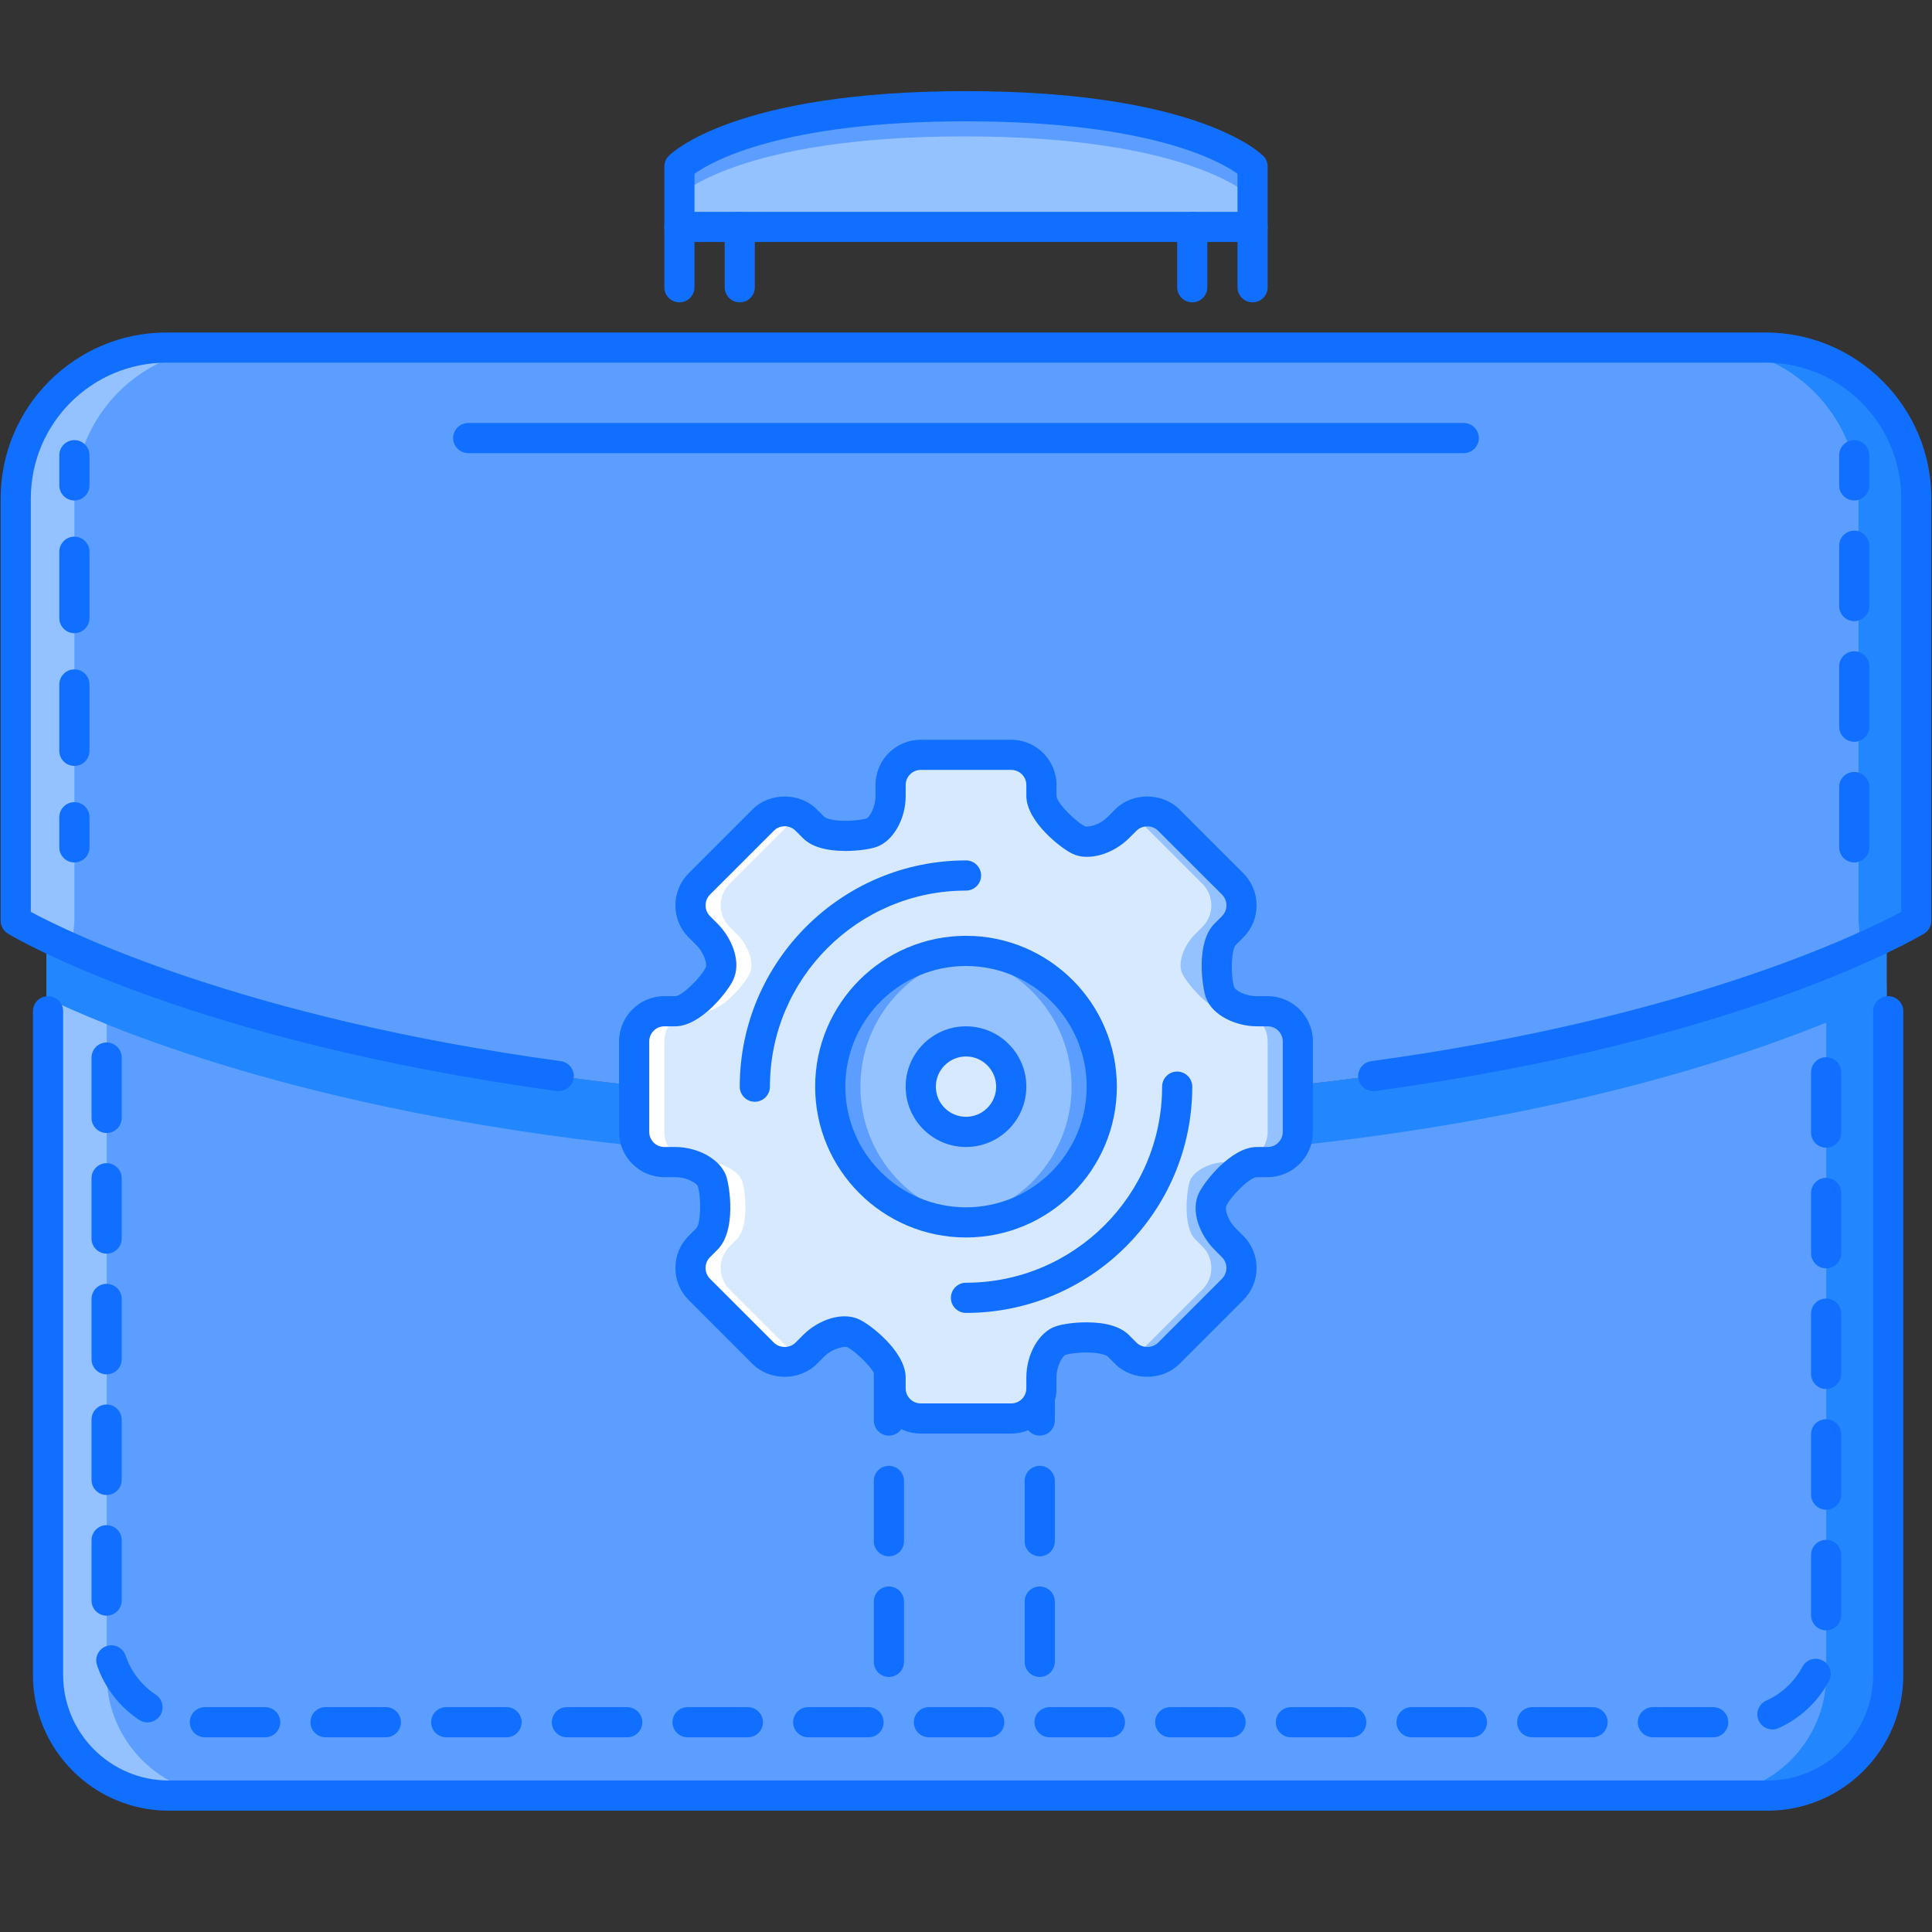 <?xml version="1.0" encoding="UTF-8"?>
<svg width="64px" height="64px" viewBox="0 0 64 64" version="1.1" xmlns="http://www.w3.org/2000/svg" xmlns:xlink="http://www.w3.org/1999/xlink">
    <rect x="0" y="0" width="64" height="64" fill="#333333" stroke="none"/>
    <!-- Generator: Sketch 52.1 (67048) - http://www.bohemiancoding.com/sketch -->
    <title>Icon/Large/Initial-survey/goals-business</title>
    <desc>Created with Sketch.</desc>
    <g id="Icon/Large/Initial-survey/goals-business" stroke="none" stroke-width="1" fill="none" fill-rule="evenodd">
        <g id="Group-5" fill-rule="nonzero">
            <rect id="Rectangle-2-Copy-6" x="0" y="0" width="64" height="64"></rect>
            <g id="10-portfolio,-case,-business,-job,-work,-optimization,-setting" transform="translate(0, 3)">
                <g id="Group" transform="translate(0.375, 0.5)">
                    <path d="M28.073,39.992 L35.068,39.992 L35.068,33.016 L35.068,32.827 L38.066,32.827 C48.699,32.187 55.794,30.069 59.631,28.569 L62.12,27.492 L62.12,51.984 C62.12,54.182 60.321,55.981 58.122,55.981 L5.159,55.981 C2.961,55.981 1.161,54.182 1.161,51.984 L1.161,27.654 L2.011,27.95 C5.289,29.399 12.854,32.087 25.075,32.827 L28.073,32.827 L28.073,33.016 L28.073,39.992 L28.073,39.992 Z" id="Shape" fill="#5C9EFF"></path>
                    <path d="M35.068,29.999 L28.073,29.999 L28.073,32.827 L25.075,32.827 C12.854,32.087 5.29,29.399 2.011,27.95 C0.722,27.38 0.092,27.001 0.092,27.001 L0.092,13.01 C0.092,10.262 2.34,8.014 5.088,8.014 L58.052,8.014 C60.801,8.014 63.049,10.262 63.049,13.01 L63.049,27.001 C63.049,27.001 61.931,27.68 59.632,28.57 C55.794,30.069 48.699,32.187 38.066,32.827 L35.068,32.827 L35.068,29.999 L35.068,29.999 Z" id="Shape" fill="#5C9EFF"></path>
                    <g transform="translate(1.125, 27.375)" fill="#2287FF" id="Shape">
                        <path d="M33.943,7.45 L36.941,7.45 C47.574,6.81 54.669,4.693 58.506,3.194 C59.607,2.768 60.429,2.393 60.995,2.114 L60.995,0.117 L60.979,0.124 C60.413,0.401 59.597,0.773 58.506,1.194 C54.669,2.694 47.574,4.811 36.941,5.452 L33.943,5.452 L33.943,5.641 L33.943,7.45 Z"></path>
                        <path d="M0.036,2.183 C0.279,2.299 0.561,2.43 0.886,2.574 C4.164,4.023 11.729,6.711 23.95,7.45 L26.948,7.45 L26.948,5.641 L26.948,5.452 L23.95,5.452 C11.729,4.712 4.164,2.024 0.886,0.575 L0.036,0.279 L0.036,2.183 Z"></path>
                    </g>
                    <g transform="translate(0, 8)" fill="#94C1FF" id="Shape">
                        <path d="M2.09,19.001 L2.09,5.01 C2.09,2.262 4.339,0.014 7.087,0.014 L5.088,0.014 C2.34,0.014 0.092,2.262 0.092,5.01 L0.092,19.001 C0.092,19.001 0.722,19.38 2.011,19.95 L2.09,19.001 Z"></path>
                        <path d="M3.16,43.984 L3.16,22.43 C2.736,22.26 2.346,22.096 2.011,21.949 C1.686,21.805 1.403,21.674 1.161,21.557 L1.161,43.983 C1.161,46.182 2.961,47.981 5.159,47.981 L7.157,47.981 C4.96,47.981 3.16,46.182 3.16,43.984 Z"></path>
                    </g>
                    <g transform="translate(56, 8)" fill="#2287FF" id="Shape">
                        <path d="M5.191,19.001 L5.191,5.01 C5.191,2.262 2.942,0.014 0.194,0.014 L2.193,0.014 C4.941,0.014 7.189,2.262 7.189,5.01 L7.189,19.001 C7.189,19.001 6.56,19.38 5.271,19.95 L5.191,19.001 Z"></path>
                        <path d="M4.121,43.984 L4.121,21.993 C4.546,21.823 4.937,21.66 5.271,21.512 C5.596,21.368 5.879,21.237 6.12,21.12 L6.12,43.983 C6.12,46.182 4.322,47.981 2.123,47.981 L0.124,47.981 C2.324,47.981 4.121,46.182 4.121,43.984 Z"></path>
                    </g>
                    <path d="M41.063,4.016 L22.076,4.016 L22.076,2.018 C22.076,2.018 24.019,0.019 31.569,0.019 C39.12,0.019 41.063,2.018 41.063,2.018 L41.063,4.016 Z" id="Shape" fill="#94C1FF"></path>
                    <path d="M31.569,0.019 C24.019,0.019 22.076,2.018 22.076,2.018 L22.076,3.017 C22.076,3.017 24.019,1.018 31.569,1.018 C39.12,1.018 41.063,3.017 41.063,3.017 L41.063,2.018 C41.063,2.018 39.12,0.019 31.569,0.019 Z" id="Shape" fill="#5C9EFF"></path>
                    <path d="M56.378,54.05 L54.379,54.05 C54.103,54.05 53.879,53.827 53.879,53.551 C53.879,53.275 54.103,53.051 54.379,53.051 L56.378,53.051 C56.654,53.051 56.877,53.275 56.877,53.551 C56.877,53.827 56.654,54.05 56.378,54.05 Z M52.38,54.05 L50.382,54.05 C50.105,54.05 49.882,53.827 49.882,53.551 C49.882,53.275 50.105,53.051 50.382,53.051 L52.38,53.051 C52.657,53.051 52.88,53.275 52.88,53.551 C52.88,53.827 52.657,54.05 52.38,54.05 Z M48.383,54.05 L46.385,54.05 C46.108,54.05 45.885,53.827 45.885,53.551 C45.885,53.275 46.108,53.051 46.385,53.051 L48.383,53.051 C48.659,53.051 48.883,53.275 48.883,53.551 C48.883,53.827 48.659,54.05 48.383,54.05 Z M44.386,54.05 L42.387,54.05 C42.111,54.05 41.888,53.827 41.888,53.551 C41.888,53.275 42.111,53.051 42.387,53.051 L44.386,53.051 C44.662,53.051 44.886,53.275 44.886,53.551 C44.886,53.827 44.662,54.05 44.386,54.05 Z M40.389,54.05 L38.39,54.05 C38.114,54.05 37.89,53.827 37.89,53.551 C37.89,53.275 38.114,53.051 38.39,53.051 L40.389,53.051 C40.665,53.051 40.888,53.275 40.888,53.551 C40.888,53.827 40.665,54.05 40.389,54.05 Z M36.391,54.05 L34.393,54.05 C34.117,54.05 33.893,53.827 33.893,53.551 C33.893,53.275 34.117,53.051 34.393,53.051 L36.391,53.051 C36.667,53.051 36.891,53.275 36.891,53.551 C36.891,53.827 36.667,54.05 36.391,54.05 Z M32.394,54.05 L30.395,54.05 C30.119,54.05 29.896,53.827 29.896,53.551 C29.896,53.275 30.119,53.051 30.395,53.051 L32.394,53.051 C32.67,53.051 32.894,53.275 32.894,53.551 C32.894,53.827 32.67,54.05 32.394,54.05 Z M28.397,54.05 L26.398,54.05 C26.122,54.05 25.898,53.827 25.898,53.551 C25.898,53.275 26.122,53.051 26.398,53.051 L28.397,53.051 C28.673,53.051 28.896,53.275 28.896,53.551 C28.896,53.827 28.673,54.05 28.397,54.05 Z M24.399,54.05 L22.401,54.05 C22.125,54.05 21.901,53.827 21.901,53.551 C21.901,53.275 22.125,53.051 22.401,53.051 L24.399,53.051 C24.675,53.051 24.899,53.275 24.899,53.551 C24.899,53.827 24.676,54.05 24.399,54.05 Z M20.402,54.05 L18.404,54.05 C18.127,54.05 17.904,53.827 17.904,53.551 C17.904,53.275 18.127,53.051 18.404,53.051 L20.402,53.051 C20.678,53.051 20.902,53.275 20.902,53.551 C20.902,53.827 20.678,54.05 20.402,54.05 Z M16.405,54.05 L14.406,54.05 C14.13,54.05 13.907,53.827 13.907,53.551 C13.907,53.275 14.13,53.051 14.406,53.051 L16.405,53.051 C16.681,53.051 16.905,53.275 16.905,53.551 C16.904,53.827 16.681,54.05 16.405,54.05 Z M12.408,54.05 L10.409,54.05 C10.133,54.05 9.909,53.827 9.909,53.551 C9.909,53.275 10.133,53.051 10.409,53.051 L12.408,53.051 C12.684,53.051 12.907,53.275 12.907,53.551 C12.907,53.827 12.684,54.05 12.408,54.05 Z M8.41,54.05 L6.412,54.05 C6.136,54.05 5.912,53.827 5.912,53.551 C5.912,53.275 6.136,53.051 6.412,53.051 L8.41,53.051 C8.686,53.051 8.91,53.275 8.91,53.551 C8.91,53.827 8.687,54.05 8.41,54.05 Z M58.339,53.791 C58.149,53.791 57.967,53.681 57.883,53.495 C57.77,53.243 57.883,52.948 58.135,52.835 C58.644,52.606 59.068,52.209 59.331,51.715 C59.46,51.471 59.765,51.378 60.006,51.508 C60.25,51.638 60.343,51.941 60.213,52.184 C59.847,52.874 59.254,53.428 58.543,53.746 C58.477,53.776 58.407,53.791 58.339,53.791 Z M4.511,53.557 C4.416,53.557 4.32,53.529 4.235,53.474 C3.583,53.044 3.087,52.399 2.839,51.662 C2.751,51.4 2.892,51.117 3.153,51.029 C3.415,50.941 3.698,51.082 3.785,51.343 C3.963,51.87 4.318,52.331 4.786,52.639 C5.016,52.792 5.08,53.102 4.927,53.332 C4.832,53.477 4.673,53.557 4.511,53.557 Z M60.118,50.508 C59.842,50.508 59.619,50.284 59.619,50.008 L59.619,48.01 C59.619,47.733 59.842,47.51 60.118,47.51 C60.395,47.51 60.618,47.733 60.618,48.01 L60.618,50.008 C60.618,50.284 60.395,50.508 60.118,50.508 Z M3.157,50.021 C2.881,50.021 2.657,49.798 2.657,49.522 L2.657,47.523 C2.657,47.247 2.881,47.023 3.157,47.023 C3.433,47.023 3.657,47.247 3.657,47.523 L3.657,49.522 C3.657,49.798 3.433,50.021 3.157,50.021 Z M60.118,46.511 C59.842,46.511 59.619,46.286 59.619,46.011 L59.619,44.013 C59.619,43.735 59.842,43.513 60.118,43.513 C60.395,43.513 60.618,43.735 60.618,44.013 L60.618,46.011 C60.618,46.286 60.395,46.511 60.118,46.511 Z M3.157,46.024 C2.881,46.024 2.657,45.8 2.657,45.524 L2.657,43.526 C2.657,43.249 2.881,43.026 3.157,43.026 C3.433,43.026 3.657,43.249 3.657,43.526 L3.657,45.524 C3.657,45.8 3.433,46.024 3.157,46.024 Z M60.118,42.514 C59.842,42.514 59.619,42.289 59.619,42.014 L59.619,40.015 C59.619,39.738 59.842,39.516 60.118,39.516 C60.395,39.516 60.618,39.738 60.618,40.015 L60.618,42.014 C60.618,42.289 60.395,42.514 60.118,42.514 Z M3.157,42.027 C2.881,42.027 2.657,41.803 2.657,41.527 L2.657,39.528 C2.657,39.252 2.881,39.029 3.157,39.029 C3.433,39.029 3.657,39.252 3.657,39.528 L3.657,41.527 C3.657,41.803 3.433,42.027 3.157,42.027 Z M60.118,38.516 C59.842,38.516 59.619,38.292 59.619,38.017 L59.619,36.018 C59.619,35.741 59.842,35.518 60.118,35.518 C60.395,35.518 60.618,35.741 60.618,36.018 L60.618,38.017 C60.618,38.292 60.395,38.516 60.118,38.516 Z M3.157,38.029 C2.881,38.029 2.657,37.806 2.657,37.53 L2.657,35.531 C2.657,35.255 2.881,35.031 3.157,35.031 C3.433,35.031 3.657,35.255 3.657,35.531 L3.657,37.53 C3.657,37.806 3.433,38.029 3.157,38.029 Z M60.118,34.519 C59.842,34.519 59.619,34.294 59.619,34.019 L59.619,32.021 C59.619,31.744 59.842,31.521 60.118,31.521 C60.395,31.521 60.618,31.744 60.618,32.021 L60.618,34.019 C60.618,34.294 60.395,34.519 60.118,34.519 Z M3.157,34.032 C2.881,34.032 2.657,33.809 2.657,33.532 L2.657,31.534 C2.657,31.258 2.881,31.034 3.157,31.034 C3.433,31.034 3.657,31.258 3.657,31.534 L3.657,33.532 C3.657,33.809 3.433,34.032 3.157,34.032 Z" id="Shape" fill="#116FFF"></path>
                    <g transform="translate(1.5, 11)" fill="#116FFF" id="Shape">
                        <path d="M0.589,14.07 C0.313,14.07 0.09,13.847 0.09,13.571 L0.09,12.571 C0.09,12.295 0.313,12.072 0.589,12.072 C0.866,12.072 1.089,12.295 1.089,12.571 L1.089,13.571 C1.089,13.847 0.866,14.07 0.589,14.07 Z"></path>
                        <path d="M0.589,10.872 C0.313,10.872 0.09,10.649 0.09,10.373 L0.09,8.174 C0.09,7.898 0.313,7.674 0.589,7.674 C0.866,7.674 1.089,7.898 1.089,8.174 L1.089,10.373 C1.089,10.649 0.866,10.872 0.589,10.872 Z M0.589,6.475 C0.313,6.475 0.09,6.252 0.09,5.976 L0.09,3.777 C0.09,3.501 0.313,3.277 0.589,3.277 C0.866,3.277 1.089,3.501 1.089,3.777 L1.089,5.976 C1.089,6.252 0.866,6.475 0.589,6.475 Z"></path>
                        <path d="M0.589,2.079 C0.313,2.079 0.09,1.855 0.09,1.579 L0.09,0.58 C0.09,0.303 0.313,0.08 0.589,0.08 C0.866,0.08 1.089,0.303 1.089,0.58 L1.089,1.579 C1.089,1.855 0.866,2.079 0.589,2.079 Z"></path>
                    </g>
                    <path d="M61.049,25.07 C60.773,25.07 60.55,24.847 60.55,24.571 L60.55,22.572 C60.55,22.296 60.773,22.072 61.049,22.072 C61.325,22.072 61.549,22.296 61.549,22.572 L61.549,24.571 C61.549,24.847 61.325,25.07 61.049,25.07 Z M61.049,21.073 C60.773,21.073 60.55,20.849 60.55,20.573 L60.55,18.575 C60.55,18.299 60.773,18.075 61.049,18.075 C61.325,18.075 61.549,18.298 61.549,18.575 L61.549,20.573 C61.549,20.85 61.325,21.073 61.049,21.073 Z M61.049,17.076 C60.773,17.076 60.55,16.852 60.55,16.576 L60.55,14.578 C60.55,14.301 60.773,14.078 61.049,14.078 C61.325,14.078 61.549,14.301 61.549,14.578 L61.549,16.576 C61.549,16.852 61.325,17.076 61.049,17.076 Z M61.049,13.079 C60.773,13.079 60.55,12.855 60.55,12.579 L60.55,11.579 C60.55,11.303 60.773,11.08 61.049,11.08 C61.325,11.08 61.549,11.303 61.549,11.579 L61.549,12.579 C61.549,12.855 61.325,13.079 61.049,13.079 Z" id="Shape" fill="#116FFF"></path>
                    <path d="M34.068,52.052 C33.791,52.052 33.568,51.828 33.568,51.552 L33.568,49.554 C33.568,49.278 33.791,49.054 34.068,49.054 C34.344,49.054 34.567,49.278 34.567,49.554 L34.567,51.552 C34.567,51.828 34.344,52.052 34.068,52.052 Z M34.068,48.055 C33.791,48.055 33.568,47.831 33.568,47.555 L33.568,45.556 C33.568,45.28 33.791,45.057 34.068,45.057 C34.344,45.057 34.567,45.28 34.567,45.556 L34.567,47.555 C34.567,47.831 34.344,48.055 34.068,48.055 Z M34.068,44.057 C33.791,44.057 33.568,43.834 33.568,43.558 L33.568,41.559 C33.568,41.283 33.791,41.059 34.068,41.059 C34.344,41.059 34.567,41.283 34.567,41.559 L34.567,43.558 C34.567,43.834 34.344,44.057 34.068,44.057 Z" id="Shape" fill="#116FFF"></path>
                    <path d="M29.071,52.052 C28.795,52.052 28.571,51.828 28.571,51.552 L28.571,49.554 C28.571,49.278 28.795,49.054 29.071,49.054 C29.347,49.054 29.571,49.278 29.571,49.554 L29.571,51.552 C29.571,51.828 29.347,52.052 29.071,52.052 Z M29.071,48.055 C28.795,48.055 28.571,47.831 28.571,47.555 L28.571,45.556 C28.571,45.28 28.795,45.057 29.071,45.057 C29.347,45.057 29.571,45.28 29.571,45.556 L29.571,47.555 C29.571,47.831 29.347,48.055 29.071,48.055 Z M29.071,44.057 C28.795,44.057 28.571,43.834 28.571,43.558 L28.571,41.559 C28.571,41.283 28.795,41.059 29.071,41.059 C29.347,41.059 29.571,41.283 29.571,41.559 L29.571,43.558 C29.571,43.834 29.347,44.057 29.071,44.057 Z" id="Shape" fill="#116FFF"></path>
                    <polygon id="Rectangle-path" fill="#FFFFFF" points="28.073 32.585 29.071 32.585 29.071 39.58 28.073 39.58"></polygon>
                </g>
                <path d="M32,31.498 C32.83,31.498 33.499,32.167 33.499,32.997 C33.499,33.826 32.83,34.496 32,34.496 C31.171,34.496 30.501,33.826 30.501,32.997 C30.501,32.167 31.171,31.498 32,31.498 Z" id="Shape" fill="#D7E9FF"></path>
                <path d="M32,34.496 C32.83,34.496 33.499,33.827 33.499,32.997 C33.499,32.167 32.83,31.498 32,31.498 C31.171,31.498 30.501,32.167 30.501,32.997 C30.501,33.826 31.171,34.496 32,34.496 Z M32,28.5 C34.479,28.5 36.497,30.508 36.497,32.997 C36.497,35.476 34.479,37.494 32,37.494 C29.512,37.494 27.503,35.476 27.503,32.997 C27.503,30.508 29.511,28.5 32,28.5 Z" id="Shape" fill="#94C1FF"></path>
                <path d="M28.502,32.997 C28.502,30.68 30.25,28.801 32.499,28.55 C32.333,28.532 32.171,28.5 32,28.5 C29.512,28.5 27.503,30.508 27.503,32.997 C27.503,35.476 29.512,37.494 32,37.494 C32.171,37.494 32.333,37.463 32.499,37.443 C30.25,37.191 28.502,35.304 28.502,32.997 Z" id="Shape" fill="#5C9EFF"></path>
                <path d="M35.498,32.997 C35.498,35.314 33.75,37.193 31.501,37.443 C31.667,37.463 31.829,37.494 32,37.494 C34.489,37.494 36.497,35.486 36.497,32.997 C36.497,30.518 34.489,28.5 32,28.5 C31.829,28.5 31.667,28.532 31.501,28.551 C33.75,28.802 35.498,30.69 35.498,32.997 Z" id="Shape" fill="#5C9EFF"></path>
                <path d="M32,37.494 C34.479,37.494 36.497,35.476 36.497,32.997 C36.497,30.508 34.479,28.5 32,28.5 C29.512,28.5 27.503,30.508 27.503,32.997 C27.503,35.476 29.511,37.494 32,37.494 Z M22.367,30.499 C22.916,30.499 23.685,29.579 23.836,29.25 C23.996,28.92 23.805,28.34 23.416,27.951 L23.166,27.701 C22.776,27.311 22.776,26.671 23.166,26.281 L25.285,24.163 C25.674,23.773 26.314,23.773 26.704,24.163 L26.954,24.413 C27.343,24.802 28.522,24.703 28.872,24.583 C29.212,24.463 29.502,23.913 29.502,23.363 L29.502,23.004 C29.502,22.454 29.952,22.005 30.501,22.005 L33.499,22.005 C34.048,22.005 34.498,22.454 34.498,23.004 L34.498,23.363 C34.498,23.913 35.418,24.683 35.748,24.833 C36.078,24.993 36.657,24.802 37.047,24.413 L37.296,24.163 C37.687,23.773 38.326,23.773 38.715,24.163 L40.834,26.281 C41.224,26.671 41.224,27.311 40.834,27.701 L40.584,27.951 C40.195,28.34 40.294,29.519 40.414,29.869 C40.534,30.22 41.084,30.499 41.633,30.499 L41.993,30.499 C42.543,30.499 42.993,30.948 42.993,31.498 L42.993,32.648 L42.993,34.496 C42.993,35.045 42.543,35.495 41.993,35.495 L41.633,35.495 C41.084,35.495 40.315,36.414 40.164,36.744 C40.005,37.074 40.195,37.654 40.584,38.043 L40.834,38.293 C41.224,38.682 41.224,39.323 40.834,39.713 L38.715,41.831 C38.326,42.221 37.687,42.221 37.296,41.831 L37.047,41.581 C36.657,41.191 35.478,41.291 35.128,41.411 C34.788,41.531 34.498,42.08 34.498,42.631 L34.498,42.99 C34.498,43.539 34.048,43.989 33.499,43.989 L30.501,43.989 C29.952,43.989 29.502,43.539 29.502,42.99 L29.502,42.631 C29.502,42.081 28.582,41.311 28.253,41.161 C27.923,41.001 27.343,41.191 26.954,41.581 L26.704,41.831 C26.314,42.221 25.674,42.221 25.285,41.831 L23.166,39.713 C22.776,39.323 22.776,38.682 23.166,38.293 L23.416,38.043 C23.805,37.654 23.706,36.475 23.586,36.124 C23.466,35.785 22.916,35.495 22.367,35.495 L22.007,35.495 C21.457,35.495 21.008,35.045 21.008,34.496 L21.008,32.648 L21.008,31.498 C21.008,30.948 21.457,30.499 22.007,30.499 L22.367,30.499 Z" id="Shape" fill="#D7E9FF"></path>
                <path d="M26.284,41.831 L24.166,39.713 C23.775,39.323 23.775,38.682 24.166,38.293 L24.415,38.043 C24.805,37.654 24.705,36.475 24.585,36.125 C24.465,35.785 23.916,35.495 23.366,35.495 L23.006,35.495 C22.457,35.495 22.007,35.045 22.007,34.496 L22.007,32.648 L22.007,31.498 C22.007,30.948 22.457,30.499 23.006,30.499 L23.366,30.499 C23.916,30.499 24.685,29.579 24.835,29.25 C24.995,28.92 24.805,28.34 24.416,27.951 L24.166,27.701 C23.775,27.311 23.775,26.671 24.166,26.281 L26.284,24.163 C26.346,24.102 26.422,24.067 26.494,24.024 C26.11,23.8 25.613,23.835 25.285,24.163 L23.166,26.281 C22.776,26.671 22.776,27.311 23.166,27.701 L23.416,27.951 C23.805,28.34 23.996,28.92 23.836,29.25 C23.686,29.579 22.916,30.499 22.367,30.499 L22.007,30.499 C21.457,30.499 21.008,30.949 21.008,31.498 L21.008,32.648 L21.008,34.496 C21.008,35.045 21.457,35.495 22.007,35.495 L22.367,35.495 C22.916,35.495 23.466,35.785 23.586,36.125 C23.706,36.475 23.805,37.654 23.416,38.043 L23.166,38.293 C22.776,38.682 22.776,39.323 23.166,39.713 L25.285,41.831 C25.613,42.159 26.11,42.194 26.494,41.969 C26.422,41.927 26.346,41.892 26.284,41.831 Z" id="Shape" fill="#FFFFFF"></path>
                <path d="M37.716,41.831 L39.834,39.713 C40.225,39.323 40.225,38.682 39.834,38.293 L39.585,38.043 C39.195,37.654 39.295,36.475 39.415,36.125 C39.535,35.785 40.084,35.495 40.634,35.495 L40.994,35.495 C41.543,35.495 41.993,35.045 41.993,34.496 L41.993,32.648 L41.993,31.498 C41.993,30.948 41.543,30.499 40.994,30.499 L40.634,30.499 C40.084,30.499 39.316,29.579 39.165,29.25 C39.005,28.92 39.195,28.34 39.585,27.951 L39.834,27.701 C40.225,27.311 40.225,26.671 39.834,26.281 L37.716,24.163 C37.654,24.102 37.578,24.067 37.506,24.024 C37.891,23.8 38.387,23.835 38.715,24.163 L40.834,26.281 C41.224,26.671 41.224,27.311 40.834,27.701 L40.584,27.951 C40.195,28.34 40.004,28.92 40.164,29.25 C40.315,29.579 41.084,30.499 41.633,30.499 L41.993,30.499 C42.543,30.499 42.992,30.949 42.992,31.498 L42.992,32.648 L42.992,34.496 C42.992,35.045 42.543,35.495 41.993,35.495 L41.633,35.495 C41.084,35.495 40.534,35.785 40.414,36.125 C40.294,36.475 40.195,37.654 40.584,38.043 L40.834,38.293 C41.224,38.682 41.224,39.323 40.834,39.713 L38.715,41.831 C38.387,42.159 37.891,42.194 37.506,41.969 C37.578,41.927 37.654,41.892 37.716,41.831 Z" id="Shape" fill="#94C1FF"></path>
                <g id="Group" fill="#116FFF">
                    <path d="M32,37.993 C29.245,37.993 27.003,35.752 27.003,32.997 C27.003,30.242 29.245,28 32,28 C34.755,28 36.997,30.242 36.997,32.997 C36.997,35.752 34.755,37.993 32,37.993 Z M32,29 C29.796,29 28.003,30.793 28.003,32.997 C28.003,35.2 29.796,36.994 32,36.994 C34.205,36.994 35.997,35.2 35.997,32.997 C35.997,30.793 34.205,29 32,29 Z" id="Shape"></path>
                    <path d="M32,34.996 C30.898,34.996 30.001,34.1 30.001,32.997 C30.001,31.894 30.898,30.998 32,30.998 C33.102,30.998 33.999,31.894 33.999,32.997 C33.998,34.1 33.102,34.996 32,34.996 Z M32,31.997 C31.449,31.997 31.001,32.447 31.001,32.997 C31.001,33.547 31.449,33.996 32,33.996 C32.551,33.996 32.999,33.547 32.999,32.997 C32.999,32.447 32.551,31.997 32,31.997 Z" id="Shape"></path>
                    <path d="M33.499,44.489 L30.501,44.489 C29.674,44.489 29.002,43.817 29.002,42.99 L29.002,42.631 C29,42.393 28.329,41.745 28.046,41.616 C27.832,41.614 27.523,41.718 27.307,41.934 L27.057,42.184 C26.491,42.75 25.495,42.75 24.931,42.184 L22.813,40.066 C22.53,39.783 22.374,39.406 22.374,39.003 C22.374,38.601 22.53,38.222 22.813,37.939 L23.063,37.69 C23.222,37.531 23.232,36.633 23.113,36.287 C23.077,36.206 22.769,35.995 22.367,35.995 L22.007,35.995 C21.18,35.995 20.508,35.322 20.508,34.496 L20.508,31.498 C20.508,30.672 21.18,29.999 22.007,29.999 L22.367,29.999 C22.61,29.996 23.249,29.333 23.381,29.042 C23.421,28.949 23.351,28.591 23.063,28.304 L22.813,28.054 C22.53,27.772 22.374,27.394 22.374,26.991 C22.374,26.588 22.53,26.211 22.813,25.928 L24.931,23.81 C25.495,23.244 26.491,23.244 27.057,23.809 L27.307,24.06 C27.341,24.093 27.543,24.19 28.011,24.19 C28.332,24.19 28.614,24.143 28.71,24.11 C28.791,24.074 29.002,23.765 29.002,23.363 L29.002,23.004 C29.002,22.177 29.674,21.505 30.501,21.505 L33.499,21.505 C34.325,21.505 34.998,22.177 34.998,23.004 L34.998,23.363 C35,23.602 35.671,24.249 35.954,24.378 C36.184,24.392 36.477,24.277 36.693,24.06 L36.943,23.81 C37.509,23.243 38.504,23.244 39.068,23.81 L41.187,25.928 C41.47,26.21 41.626,26.588 41.626,26.991 C41.626,27.394 41.47,27.771 41.187,28.055 L40.937,28.304 C40.778,28.463 40.767,29.36 40.886,29.707 C40.92,29.792 41.224,29.999 41.633,29.999 L41.993,29.999 C42.82,29.999 43.492,30.672 43.492,31.498 L43.492,34.496 C43.492,35.322 42.82,35.995 41.993,35.995 L41.633,35.995 C41.39,35.998 40.751,36.66 40.619,36.951 C40.579,37.045 40.649,37.402 40.937,37.69 L41.187,37.94 C41.47,38.222 41.626,38.6 41.626,39.002 C41.626,39.406 41.47,39.783 41.187,40.066 L39.068,42.184 C38.504,42.75 37.509,42.75 36.943,42.184 L36.693,41.934 C36.659,41.901 36.457,41.803 35.989,41.803 C35.669,41.803 35.386,41.85 35.29,41.883 C35.209,41.919 34.998,42.229 34.998,42.631 L34.998,42.99 C34.998,43.817 34.325,44.489 33.499,44.489 Z M27.976,40.605 C28.158,40.605 28.325,40.64 28.47,40.712 C28.831,40.875 30.001,41.775 30.001,42.631 L30.001,42.99 C30.001,43.265 30.226,43.49 30.501,43.49 L33.499,43.49 C33.774,43.49 33.999,43.265 33.999,42.99 L33.999,42.631 C33.999,41.86 34.413,41.134 34.961,40.941 C35.204,40.857 35.605,40.804 35.99,40.804 C36.644,40.804 37.119,40.947 37.4,41.228 L37.65,41.478 C37.839,41.666 38.173,41.666 38.362,41.478 L40.48,39.36 C40.575,39.264 40.627,39.138 40.627,39.003 C40.627,38.868 40.575,38.741 40.48,38.648 L40.231,38.397 C39.754,37.92 39.425,37.125 39.714,36.526 C39.879,36.166 40.779,34.996 41.633,34.996 L41.993,34.996 C42.268,34.996 42.493,34.771 42.493,34.496 L42.493,31.498 C42.493,31.223 42.268,30.998 41.993,30.998 L41.633,30.998 C40.974,30.998 40.157,30.659 39.942,30.031 C39.826,29.693 39.603,28.225 40.231,27.598 L40.481,27.348 C40.575,27.253 40.627,27.127 40.627,26.991 C40.627,26.856 40.575,26.729 40.481,26.635 L38.362,24.517 C38.173,24.328 37.839,24.328 37.65,24.517 L37.4,24.766 C36.865,25.3 36.048,25.536 35.53,25.282 C35.169,25.119 33.999,24.219 33.999,23.363 L33.999,23.004 C33.999,22.728 33.774,22.504 33.499,22.504 L30.501,22.504 C30.226,22.504 30.002,22.728 30.002,23.004 L30.002,23.363 C30.002,24.134 29.588,24.86 29.039,25.054 C28.796,25.137 28.395,25.189 28.011,25.189 C27.356,25.189 26.881,25.047 26.601,24.766 L26.351,24.517 C26.256,24.422 26.13,24.371 25.994,24.371 C25.859,24.371 25.733,24.422 25.638,24.517 L23.519,26.635 C23.425,26.729 23.373,26.856 23.373,26.991 C23.373,27.127 23.425,27.253 23.519,27.347 L23.769,27.598 C24.245,28.074 24.575,28.869 24.285,29.468 C24.121,29.828 23.221,30.998 22.367,30.998 L22.007,30.998 C21.732,30.998 21.507,31.223 21.507,31.498 L21.507,34.496 C21.507,34.771 21.732,34.996 22.007,34.996 L22.367,34.996 C23.136,34.996 23.863,35.41 24.057,35.958 C24.174,36.301 24.397,37.769 23.769,38.397 L23.519,38.647 C23.425,38.741 23.373,38.868 23.373,39.003 C23.373,39.138 23.425,39.264 23.519,39.359 L25.638,41.478 C25.828,41.666 26.161,41.667 26.351,41.478 L26.6,41.228 C26.985,40.843 27.512,40.605 27.976,40.605 Z" id="Shape"></path>
                    <path d="M25.005,33.497 C24.729,33.497 24.505,33.273 24.505,32.997 C24.505,28.864 27.867,25.502 32,25.502 C32.276,25.502 32.5,25.726 32.5,26.002 C32.5,26.278 32.276,26.502 32,26.502 C28.419,26.502 25.505,29.416 25.505,32.997 C25.504,33.273 25.281,33.497 25.005,33.497 Z" id="Shape"></path>
                    <path d="M32,40.492 C31.724,40.492 31.5,40.268 31.5,39.992 C31.5,39.716 31.724,39.492 32,39.492 C35.582,39.492 38.496,36.578 38.496,32.997 C38.496,32.721 38.719,32.497 38.995,32.497 C39.272,32.497 39.495,32.721 39.495,32.997 C39.495,37.13 36.133,40.492 32,40.492 Z" id="Shape"></path>
                    <path d="M58.552,56.981 L5.588,56.981 C3.109,56.981 1.091,54.963 1.091,52.484 L1.091,30.499 C1.091,30.222 1.315,29.999 1.591,29.999 C1.867,29.999 2.091,30.222 2.091,30.499 L2.091,52.484 C2.091,54.412 3.66,55.981 5.588,55.981 L58.552,55.981 C60.481,55.981 62.05,54.412 62.05,52.484 L62.05,30.499 C62.05,30.222 62.273,29.999 62.549,29.999 C62.825,29.999 63.049,30.222 63.049,30.499 L63.049,52.484 C63.049,54.963 61.032,56.981 58.552,56.981 Z" id="Shape"></path>
                    <path d="M45.49,33.147 C45.244,33.147 45.03,32.966 44.996,32.715 C44.958,32.441 45.15,32.189 45.424,32.152 C56.011,30.706 61.768,27.859 62.979,27.207 L62.979,13.51 C62.979,11.03 60.962,9.013 58.482,9.013 L5.518,9.013 C3.038,9.013 1.021,11.03 1.021,13.51 L1.021,27.207 C2.232,27.859 7.989,30.706 18.576,32.152 C18.85,32.189 19.042,32.441 19.004,32.715 C18.967,32.988 18.707,33.175 18.442,33.142 C6.269,31.478 0.503,28.073 0.264,27.929 C0.114,27.838 0.022,27.676 0.022,27.501 L0.022,13.51 C0.022,10.479 2.488,8.014 5.518,8.014 L58.482,8.014 C61.512,8.014 63.978,10.48 63.978,13.51 L63.978,27.501 C63.978,27.676 63.886,27.838 63.736,27.929 C63.497,28.073 57.731,31.478 45.558,33.142 C45.536,33.145 45.512,33.147 45.49,33.147 Z" id="Shape"></path>
                    <path d="M48.489,12.011 L15.511,12.011 C15.235,12.011 15.011,11.788 15.011,11.511 C15.011,11.235 15.235,11.012 15.511,11.012 L48.489,11.012 C48.765,11.012 48.989,11.235 48.989,11.511 C48.989,11.788 48.765,12.011 48.489,12.011 Z" id="Shape"></path>
                    <path d="M41.493,5.016 L22.506,5.016 C22.23,5.016 22.007,4.793 22.007,4.516 L22.007,2.518 C22.007,2.388 22.058,2.263 22.148,2.17 C22.233,2.082 24.323,0.019 32,0.019 C39.677,0.019 41.767,2.082 41.852,2.17 C41.942,2.263 41.993,2.388 41.993,2.518 L41.993,4.516 C41.993,4.793 41.77,5.016 41.493,5.016 Z M23.006,4.017 L40.994,4.017 L40.994,2.755 C40.437,2.356 38.11,1.019 32,1.019 C25.901,1.019 23.572,2.351 23.006,2.756 L23.006,4.017 Z" id="Shape"></path>
                    <path d="M22.506,7.015 C22.23,7.015 22.007,6.791 22.007,6.515 L22.007,4.516 C22.007,4.24 22.23,4.017 22.506,4.017 C22.783,4.017 23.006,4.24 23.006,4.516 L23.006,6.515 C23.006,6.791 22.783,7.015 22.506,7.015 Z" id="Shape"></path>
                    <path d="M24.505,7.015 C24.229,7.015 24.006,6.791 24.006,6.515 L24.006,4.516 C24.006,4.24 24.229,4.017 24.505,4.017 C24.781,4.017 25.005,4.24 25.005,4.516 L25.005,6.515 C25.005,6.791 24.781,7.015 24.505,7.015 Z" id="Shape"></path>
                    <path d="M39.495,7.015 C39.219,7.015 38.995,6.791 38.995,6.515 L38.995,4.516 C38.995,4.24 39.219,4.017 39.495,4.017 C39.771,4.017 39.995,4.24 39.995,4.516 L39.995,6.515 C39.995,6.791 39.771,7.015 39.495,7.015 Z" id="Shape"></path>
                    <path d="M41.493,7.015 C41.217,7.015 40.994,6.791 40.994,6.515 L40.994,4.516 C40.994,4.24 41.217,4.017 41.493,4.017 C41.77,4.017 41.993,4.24 41.993,4.516 L41.993,6.515 C41.993,6.791 41.77,7.015 41.493,7.015 Z" id="Shape"></path>
                </g>
            </g>
        </g>
    </g>
</svg>